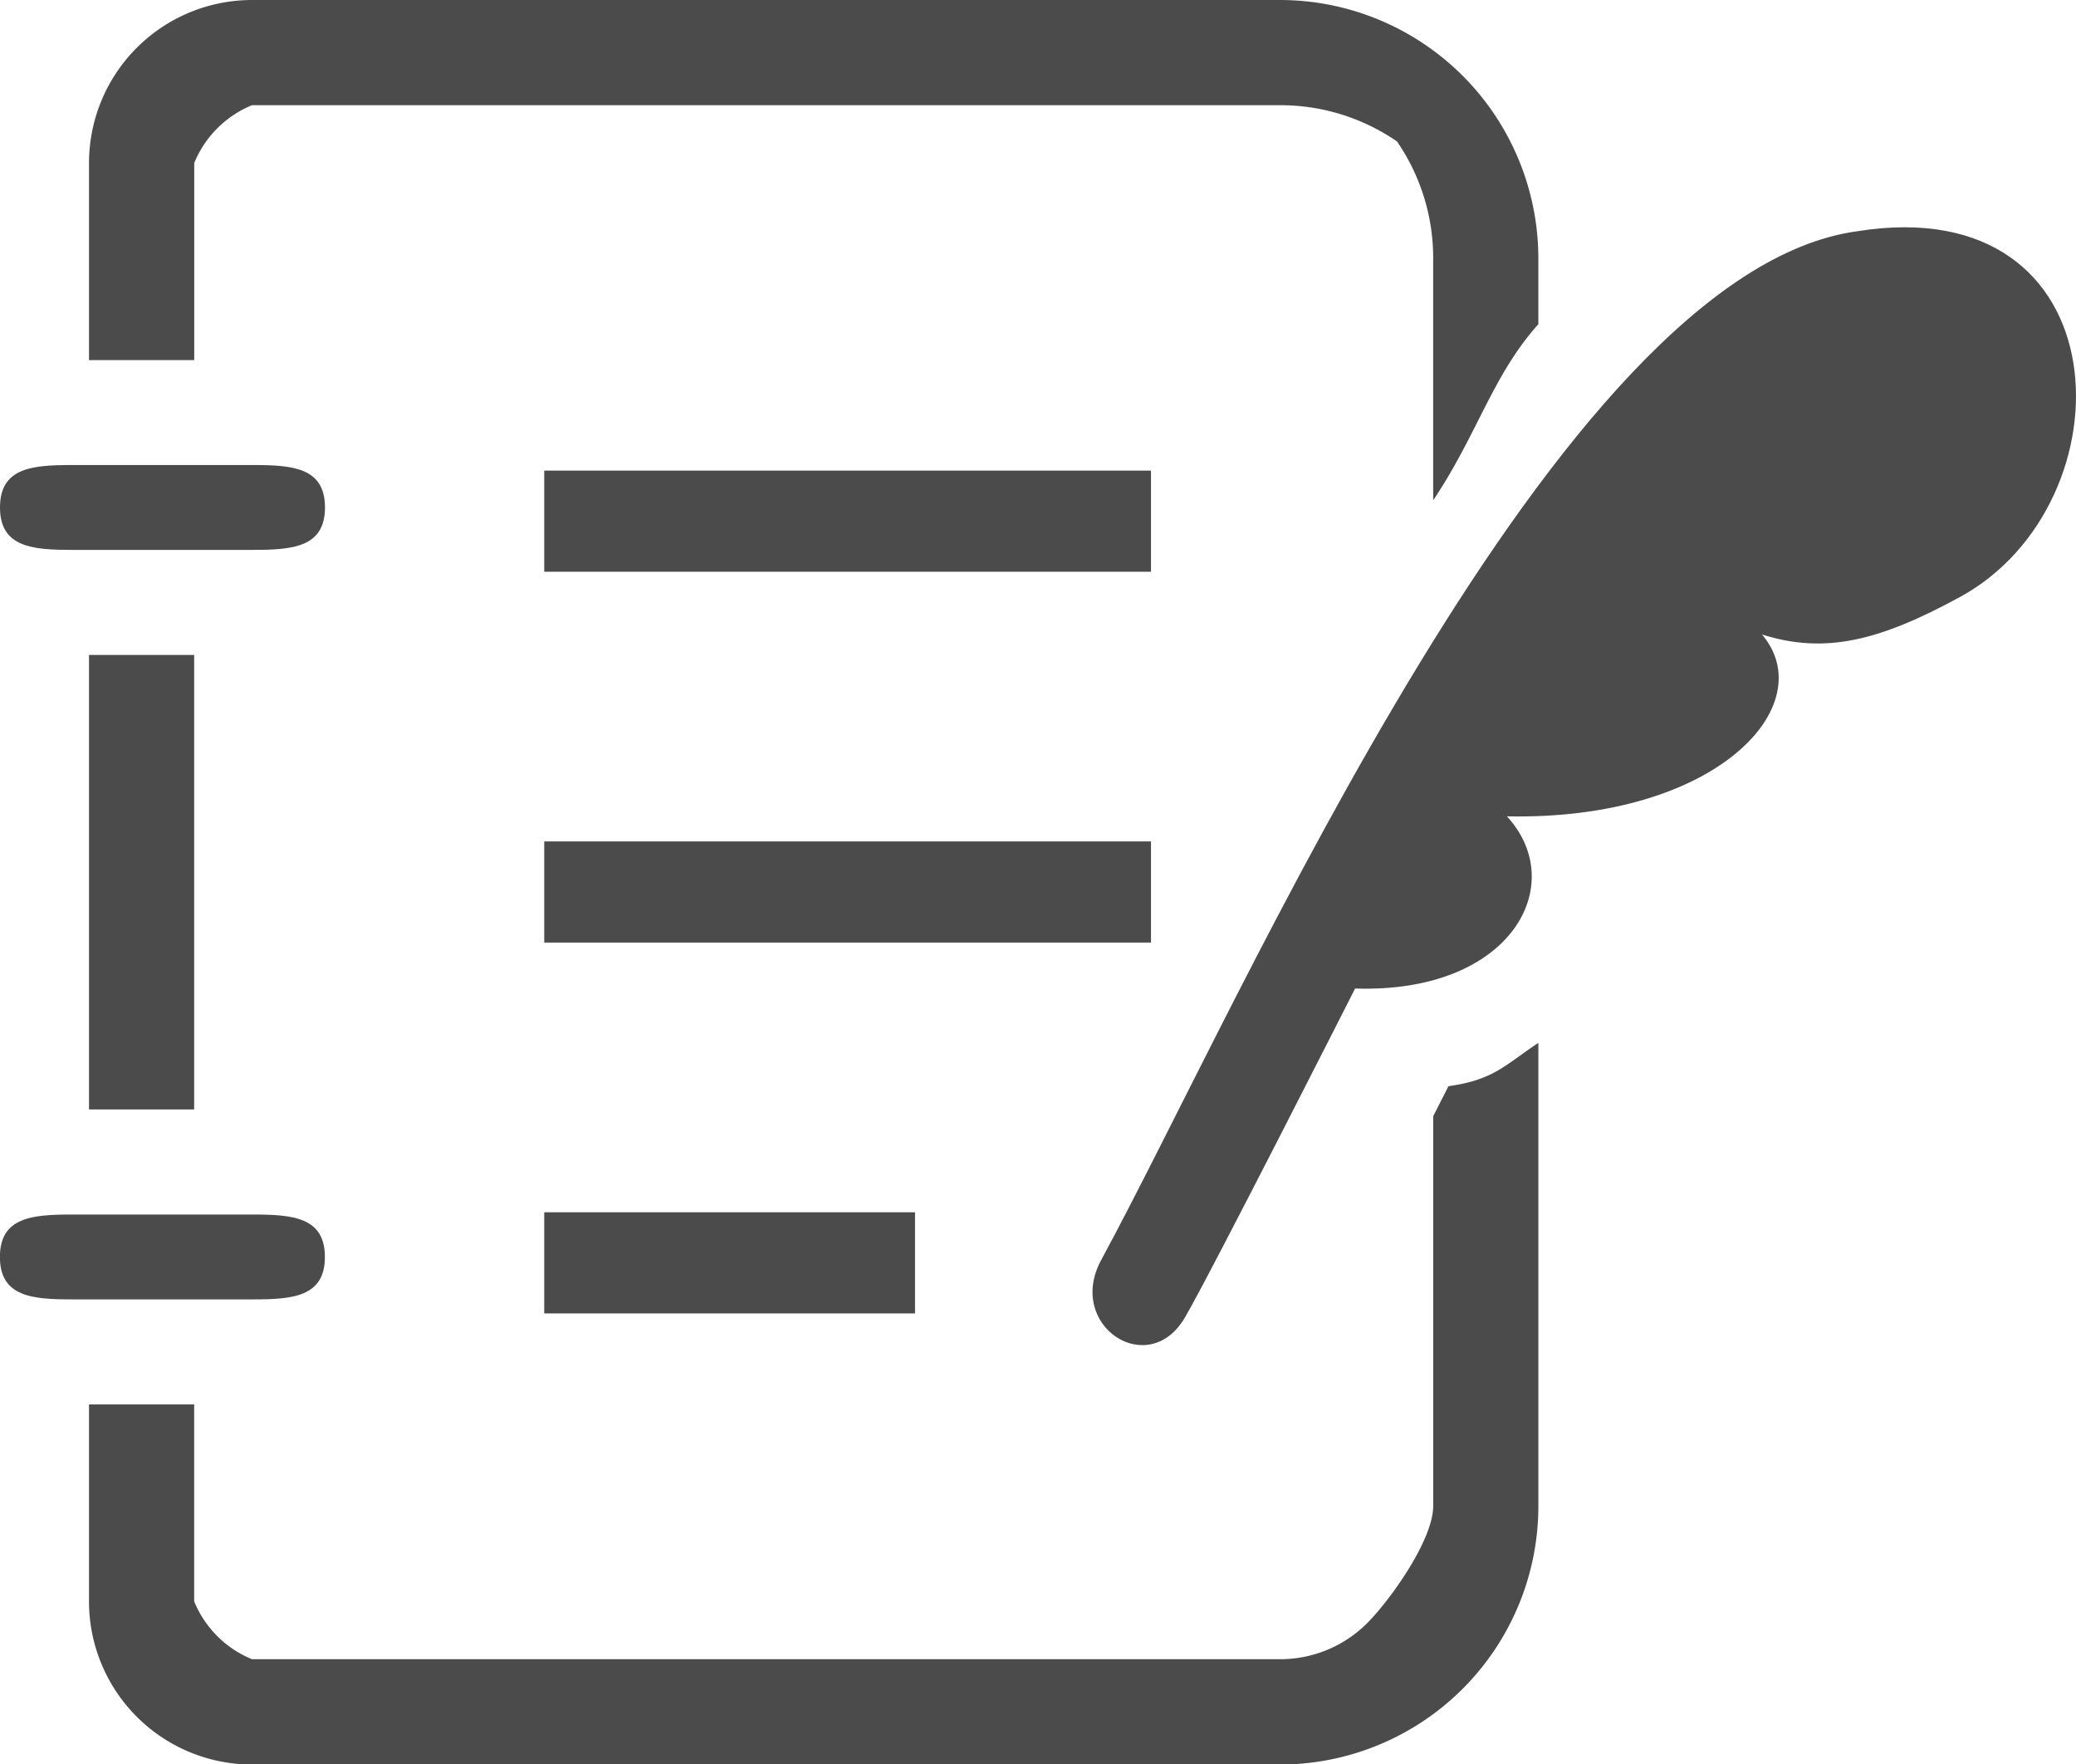 <svg xmlns="http://www.w3.org/2000/svg" width="70" height="59.485" viewBox="0 0 70 59.485">
  <g id="メモアイコン" transform="translate(0 -38.453)">
    <path id="パス_693" data-name="パス 693" d="M2.429,149.673h6.1c1.341,0,2.429-.088,2.429-1.431s-1.088-1.43-2.429-1.43h-6.1c-1.341,0-2.429.088-2.429,1.43S1.088,149.673,2.429,149.673Z" transform="translate(0 -92.681)" fill="#4b4b4b"/>
    <path id="パス_699" data-name="パス 699" d="M0,0H3.546V15.323H0Z" transform="translate(3.001 60.534)" fill="#4b4b4b"/>
    <path id="パス_694" data-name="パス 694" d="M10.955,333.068c0-1.342-1.088-1.431-2.429-1.431h-6.1c-1.341,0-2.429.089-2.429,1.431s1.088,1.43,2.429,1.43h6.1C9.867,334.5,10.955,334.41,10.955,333.068Z" transform="translate(0 -252.237)" fill="#4b4b4b"/>
    <rect id="長方形_133" data-name="長方形 133" width="20.459" height="3.41" transform="translate(18.351 54.319)" fill="#4b4b4b"/>
    <rect id="長方形_134" data-name="長方形 134" width="20.459" height="3.41" transform="translate(18.351 66.821)" fill="#4b4b4b"/>
    <rect id="長方形_135" data-name="長方形 135" width="12.502" height="3.41" transform="translate(18.351 79.324)" fill="#4b4b4b"/>
    <path id="パス_695" data-name="パス 695" d="M25.5,43.948A3.572,3.572,0,0,1,27.447,42H62.106a6.928,6.928,0,0,1,3.949,1.221,6.931,6.931,0,0,1,1.221,3.949v8.15c1.49-2.216,2-4.214,3.546-5.936V47.17a8.717,8.717,0,0,0-8.717-8.717H27.447a5.5,5.5,0,0,0-5.495,5.5v6.64H25.5Z" transform="translate(-18.951)" fill="#4b4b4b"/>
    <path id="パス_696" data-name="パス 696" d="M67.277,298.093V311.23c0,1.159-1.463,3.187-2.221,3.948a4.143,4.143,0,0,1-2.949,1.222H27.447a3.571,3.571,0,0,1-1.949-1.949v-6.64H21.952v6.64a5.5,5.5,0,0,0,5.495,5.5H62.106a8.717,8.717,0,0,0,8.717-8.716V295.621c-1.124.741-1.489,1.244-3.032,1.461Z" transform="translate(-18.951 -222.008)" fill="#4b4b4b"/>
    <path id="パス_697" data-name="パス 697" d="M295.2,94.631c-10.126,1.4-20.708,25.891-25.48,34.682-1.2,2.209,1.589,4.052,2.823,1.938.889-1.519,5.738-11.091,5.738-11.091,5.283.174,7.231-3.514,5.12-5.805,7.1.147,10.617-3.761,8.6-6.131,2.117.67,3.952.222,6.675-1.263C304.489,103.791,304.218,93.18,295.2,94.631Z" transform="translate(-232.589 -48.38)" fill="#4b4b4b"/>
  </g>
</svg>
